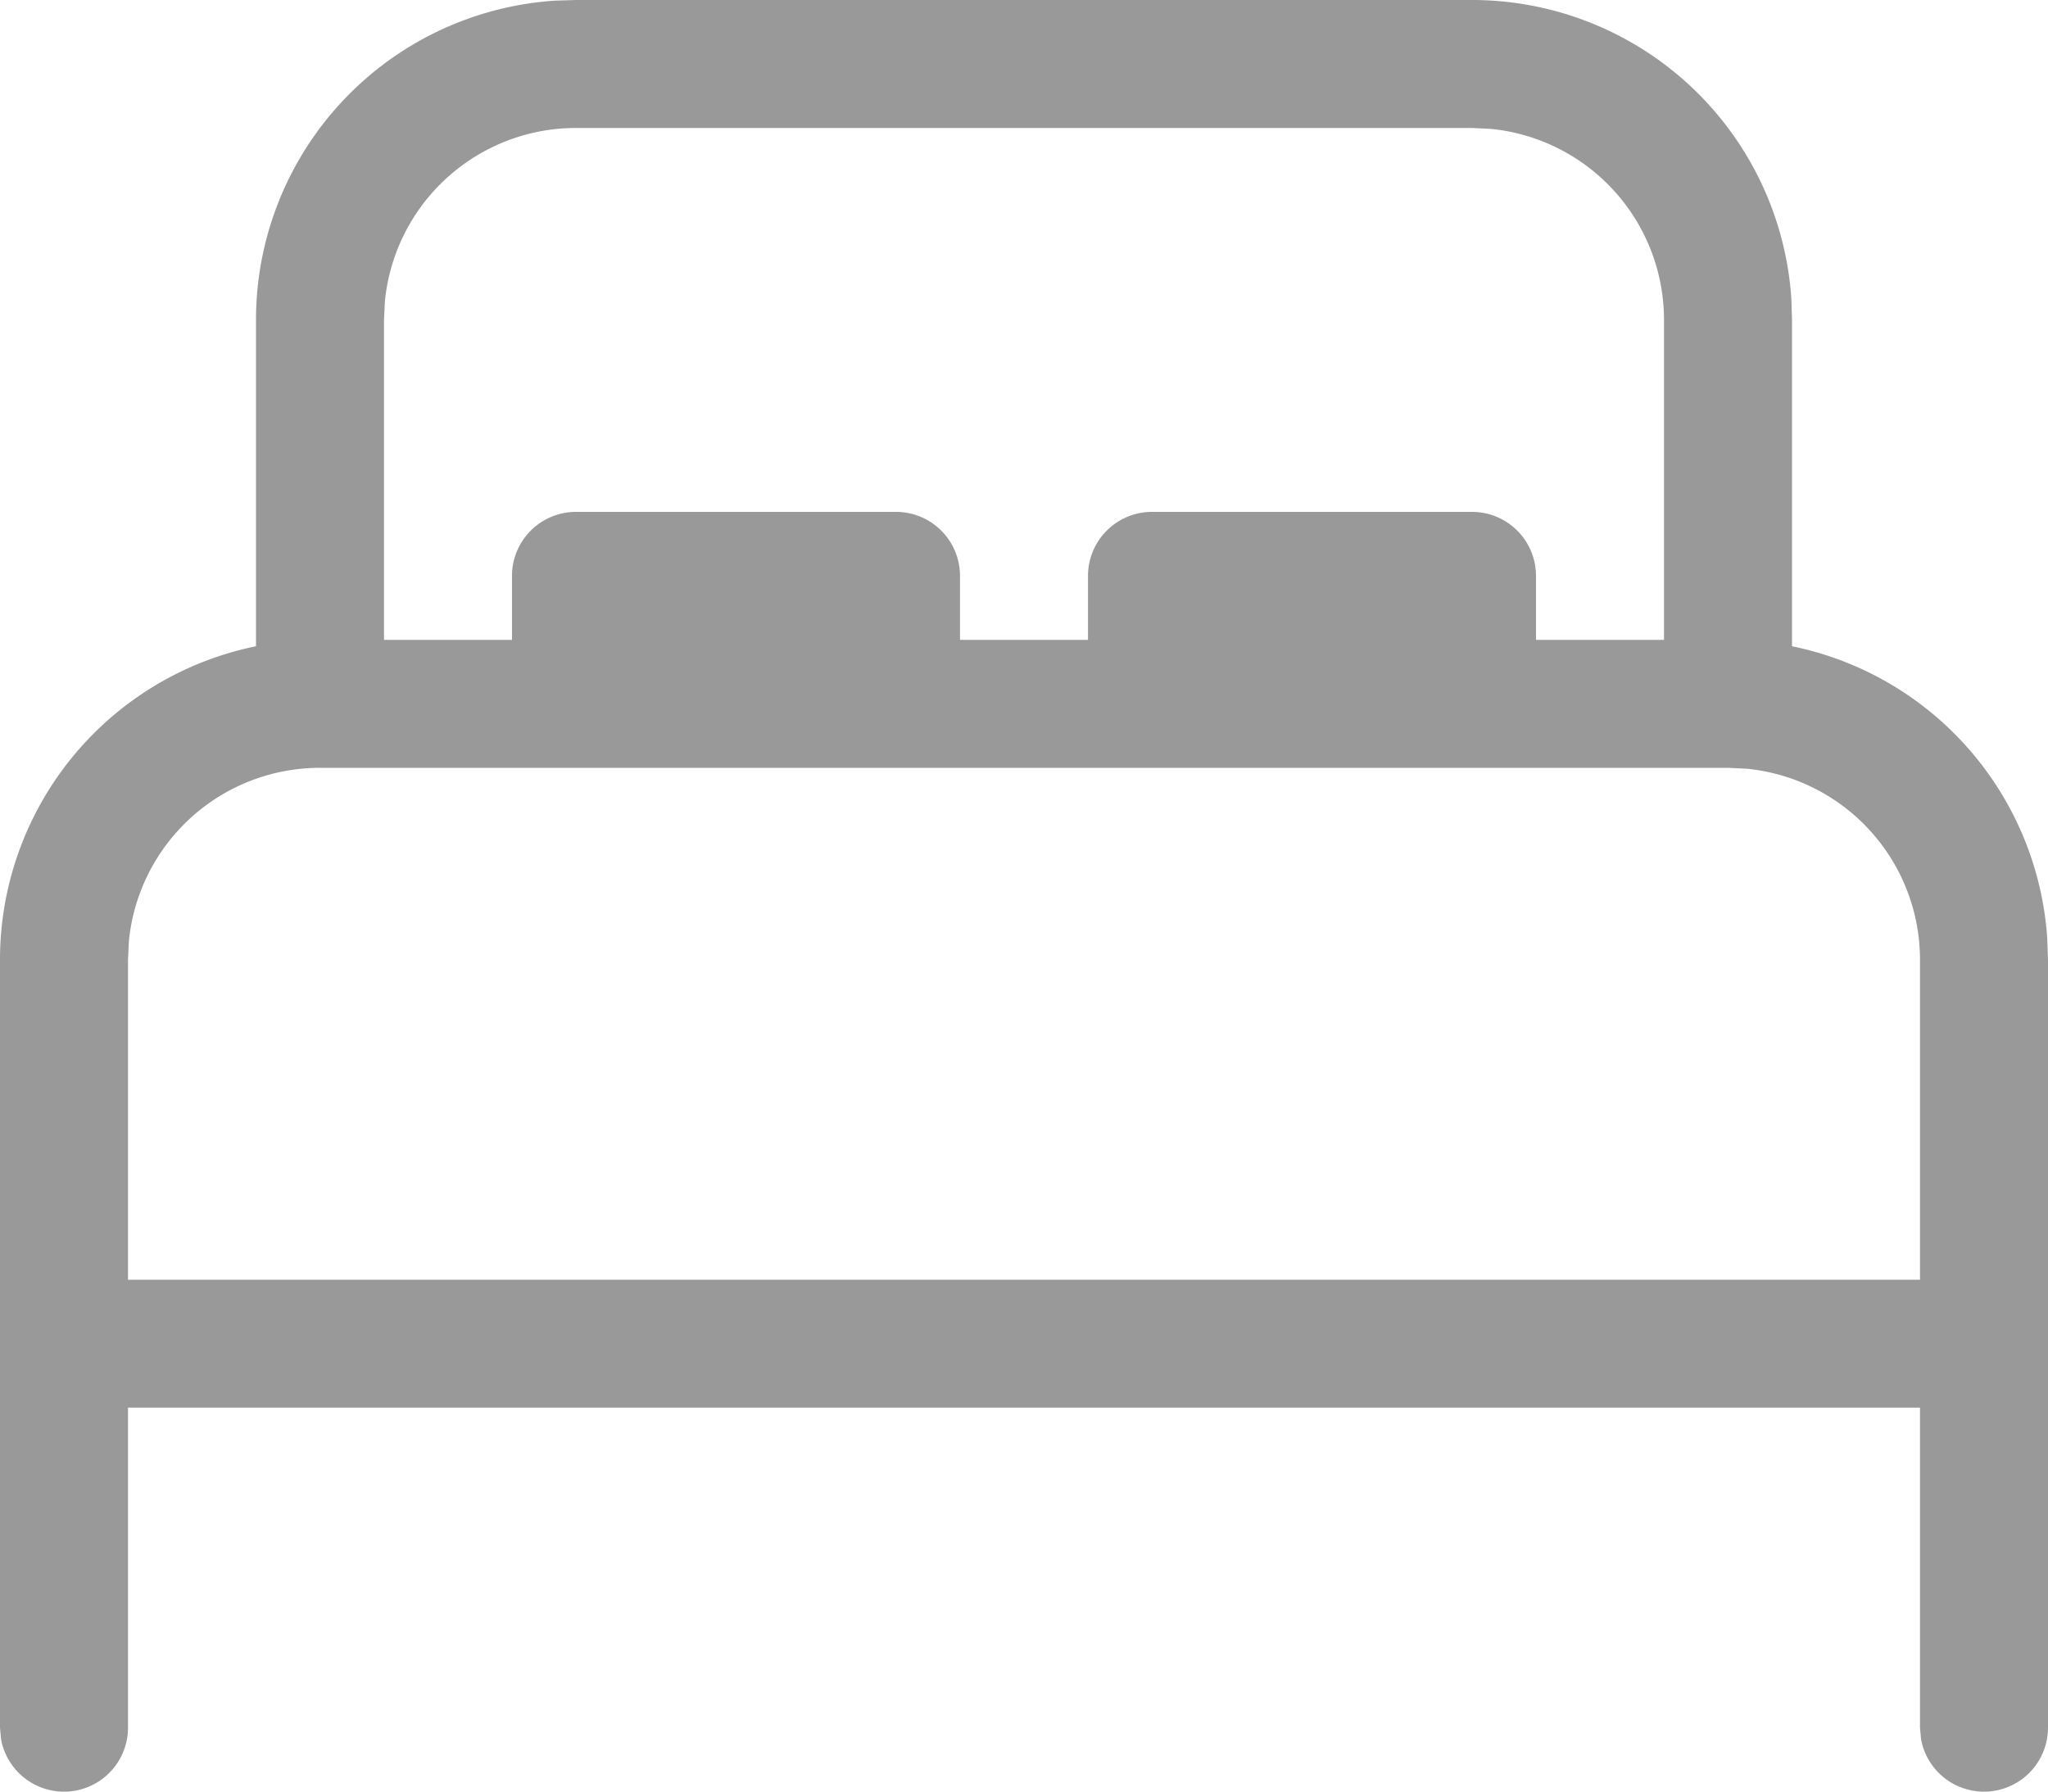 <svg xmlns="http://www.w3.org/2000/svg" width="41.6" height="36.402" viewBox="0 0 41.6 36.402"><path d="M35.1,7.8a6.5,6.5,0,0,1,6.487,6.074l.013.426v6.63a6.5,6.5,0,0,1,5.184,5.925l.016.445V42.9a1.3,1.3,0,0,1-2.579.234L44.2,42.9V36.4H7.8v6.5a1.3,1.3,0,0,1-2.579.234L5.2,42.9V27.3a6.5,6.5,0,0,1,5.2-6.37V14.3a6.5,6.5,0,0,1,6.074-6.487L16.9,7.8Zm5.2,15.6H11.7a3.9,3.9,0,0,0-3.882,3.523L7.8,27.3v6.5H44.2V27.3a3.9,3.9,0,0,0-3.523-3.882Zm-5.2-13H16.9a3.9,3.9,0,0,0-3.882,3.526L13,14.3v6.5h2.6V19.5a1.3,1.3,0,0,1,1.3-1.3h6.5a1.3,1.3,0,0,1,1.3,1.3v1.3h2.6V19.5a1.3,1.3,0,0,1,1.3-1.3h6.5a1.3,1.3,0,0,1,1.3,1.3v1.3H39V14.3a3.9,3.9,0,0,0-3.523-3.882Z" transform="translate(-5.2 -7.8)" fill="#999"/></svg>